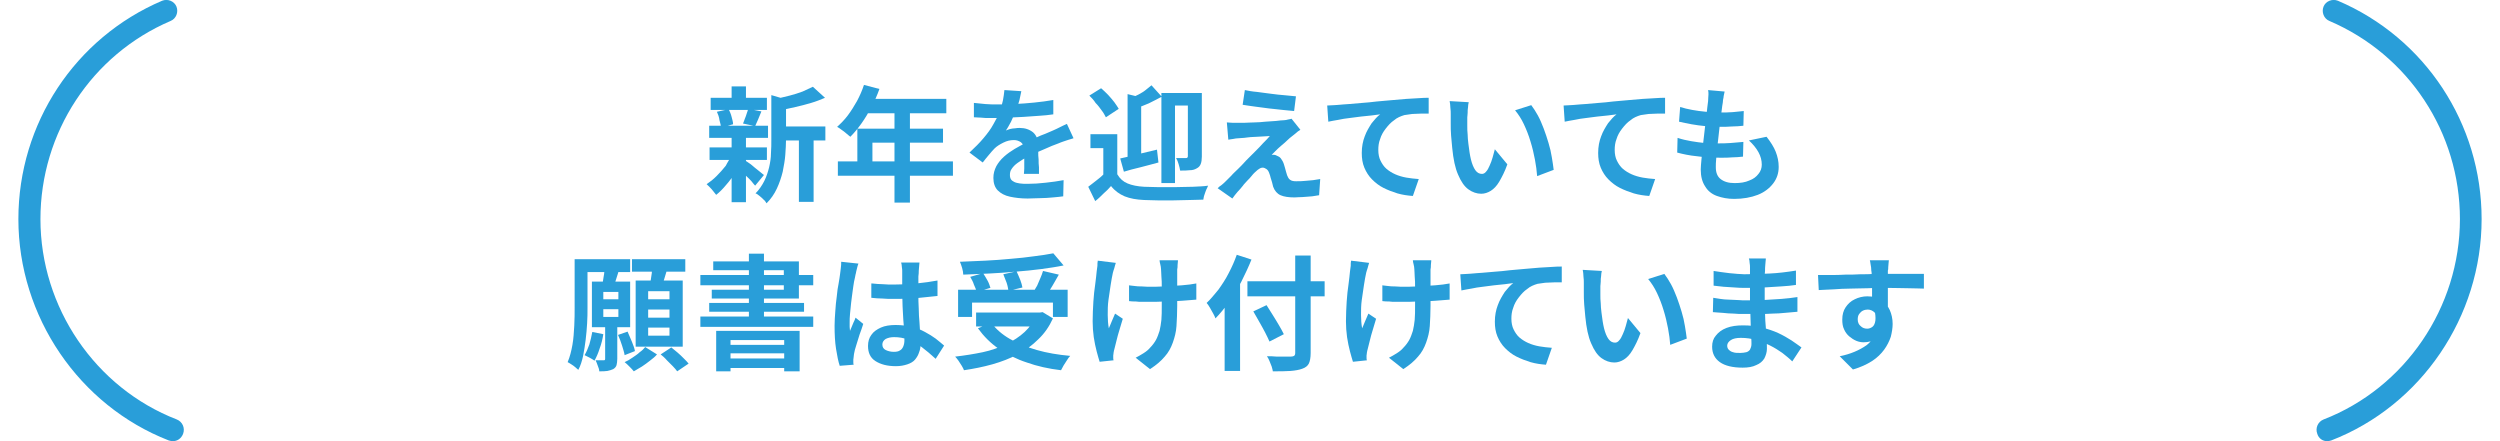 <?xml version="1.0" encoding="utf-8"?>
<!-- Generator: Adobe Illustrator 27.3.1, SVG Export Plug-In . SVG Version: 6.00 Build 0)  -->
<svg version="1.1" id="レイヤー_1" xmlns="http://www.w3.org/2000/svg" xmlns:xlink="http://www.w3.org/1999/xlink" x="0px"
	 y="0px" viewBox="0 0 680 120" style="enable-background:new 0 0 680 120;" xml:space="preserve">
<style type="text/css">
	.st0{fill:#299ED9;}
</style>
<g>
	<path class="st0" d="M47,120c-0.4,0-0.7-0.1-1.1-0.2C21.5,110.3,5,86.1,5,59.6c0-26,15.4-49.3,39.1-59.4c1.5-0.6,3.3,0.1,3.9,1.6
		c0.6,1.5-0.1,3.3-1.6,3.9C24.9,14.9,11,36.1,11,59.6c0,24,14.9,45.9,37.1,54.5c1.5,0.6,2.3,2.3,1.7,3.9C49.3,119.3,48.2,120,47,120
		z"/>
	<path class="st0" d="M633,120c0.4,0,0.7-0.1,1.1-0.2c24.5-9.5,40.9-33.7,40.9-60.2c0-26-15.4-49.3-39.1-59.4
		c-1.5-0.6-3.3,0.1-3.9,1.6c-0.6,1.5,0.1,3.3,1.6,3.9c21.5,9.2,35.5,30.3,35.5,53.9c0,24-14.9,45.9-37.1,54.5
		c-1.5,0.6-2.3,2.3-1.7,3.9C630.7,119.3,631.8,120,633,120z"/>
	<g>
		<g>
			<path class="st0" d="M199.1,42.1l2.9,1.1c-0.5,1.2-1.2,2.4-2,3.7s-1.6,2.4-2.5,3.4c-0.9,1.1-1.8,2-2.7,2.7
				c-0.3-0.4-0.7-0.9-1.2-1.5s-1-1-1.4-1.4c0.9-0.6,1.8-1.3,2.7-2.2c0.9-0.9,1.7-1.8,2.5-2.8C197.9,44.1,198.6,43.1,199.1,42.1z
				 M192.9,34.2h16v3.3h-16V34.2z M193,40.1h15.6v3.4H193V40.1z M193.3,26.6h15.3v3.3h-15.3V26.6z M195,30.4l3.2-0.7
				c0.3,0.6,0.6,1.3,0.8,2.1c0.2,0.8,0.4,1.4,0.4,2l-3.3,0.9c0-0.6-0.2-1.2-0.4-2C195.6,31.8,195.3,31.1,195,30.4z M199,23.5h3.9
				v4.5H199V23.5z M199,37.3h3.9V55H199V37.3z M202.7,43.7c0.3,0.1,0.6,0.4,1.1,0.7s1,0.8,1.5,1.2s1,0.8,1.5,1.2
				c0.4,0.4,0.8,0.6,1,0.8l-2.4,2.9c-0.3-0.3-0.6-0.7-1-1.2c-0.4-0.5-0.9-0.9-1.4-1.4c-0.5-0.5-1-0.9-1.4-1.4
				c-0.5-0.4-0.8-0.8-1.2-1.1L202.7,43.7z M203.5,29.6l3.6,0.7c-0.3,0.8-0.6,1.5-0.9,2.2c-0.3,0.7-0.6,1.3-0.8,1.8l-3.3-0.7
				c0.2-0.4,0.3-0.8,0.5-1.3c0.2-0.5,0.4-1,0.5-1.4C203.3,30.4,203.4,30,203.5,29.6z M209.9,25.9l4.8,1.4c0,0.3-0.3,0.5-0.9,0.6v10
				c0,1.3-0.1,2.7-0.2,4.2c-0.1,1.5-0.4,3-0.7,4.6c-0.4,1.6-0.9,3.1-1.6,4.6c-0.7,1.5-1.6,2.8-2.8,4c-0.2-0.3-0.4-0.7-0.8-1
				c-0.4-0.4-0.7-0.7-1.1-1c-0.4-0.3-0.7-0.6-1.1-0.7c1-1,1.8-2.2,2.4-3.4c0.6-1.2,1-2.5,1.3-3.7c0.3-1.3,0.5-2.6,0.5-3.8
				c0.1-1.3,0.1-2.5,0.1-3.7V25.9z M221.1,23.6l3.3,3c-1.2,0.5-2.4,1-3.8,1.4s-2.8,0.8-4.2,1.1c-1.4,0.3-2.8,0.6-4.1,0.9
				c-0.1-0.4-0.3-0.9-0.5-1.6c-0.3-0.6-0.5-1.1-0.7-1.5c1.2-0.3,2.5-0.6,3.7-0.9c1.2-0.3,2.4-0.7,3.5-1.1
				C219.3,24.4,220.3,24,221.1,23.6z M211.8,34.4h12.7v3.8h-12.7V34.4z M217.3,36.1h4v18.8h-4V36.1z"/>
			<path class="st0" d="M235,23.1l4.2,1.1c-0.6,1.7-1.3,3.3-2.2,4.9c-0.8,1.6-1.7,3.1-2.7,4.5c-1,1.4-2,2.6-3,3.6
				c-0.3-0.2-0.6-0.5-1.1-0.9c-0.4-0.4-0.9-0.7-1.3-1c-0.4-0.3-0.8-0.6-1.2-0.8c1-0.9,2-1.9,2.9-3.1c0.9-1.2,1.7-2.5,2.5-3.9
				C233.9,26,234.5,24.6,235,23.1z M227.9,43.9h31.3v3.9h-31.3V43.9z M233.3,35h23.2v3.8h-19.2v7.1h-4.1V35z M235.8,26.9h21.6v3.9
				h-23.6L235.8,26.9z M243.3,29h4.2v26.1h-4.2V29z"/>
			<path class="st0" d="M277.8,24.8c-0.1,0.6-0.3,1.4-0.5,2.4c-0.3,1-0.6,2.1-1.1,3.3c-0.4,0.8-0.8,1.7-1.2,2.6
				c-0.5,0.9-0.9,1.7-1.4,2.4c0.3-0.1,0.7-0.3,1.1-0.4c0.5-0.1,0.9-0.2,1.4-0.2c0.5-0.1,0.9-0.1,1.3-0.1c1.4,0,2.6,0.4,3.6,1.2
				c0.9,0.8,1.4,2,1.4,3.6c0,0.5,0,1,0,1.7c0,0.7,0,1.3,0.1,2.1c0,0.7,0,1.4,0.1,2.1c0,0.7,0,1.3,0,1.8h-4.1c0-0.4,0.1-0.8,0.1-1.4
				c0-0.5,0-1.1,0-1.7c0-0.6,0-1.2,0-1.7c0-0.6,0-1.1,0-1.5c0-1.1-0.3-1.8-0.9-2.3c-0.6-0.4-1.2-0.6-1.9-0.6c-1,0-1.9,0.2-2.9,0.7
				c-1,0.5-1.8,1-2.4,1.6c-0.5,0.5-1,1.1-1.5,1.7s-1.1,1.3-1.7,2.1l-3.6-2.7c1.5-1.4,2.8-2.7,3.8-3.9c1.1-1.3,2-2.5,2.7-3.8
				c0.7-1.2,1.4-2.5,1.8-3.7c0.3-0.9,0.6-1.8,0.8-2.8c0.2-1,0.3-1.9,0.4-2.8L277.8,24.8z M265,28c0.9,0.1,1.9,0.2,3,0.3
				c1.1,0.1,2.1,0.1,3,0.1c1.5,0,3.1,0,4.9-0.1c1.8-0.1,3.6-0.2,5.4-0.4c1.8-0.2,3.6-0.4,5.2-0.7l0,3.9c-1.2,0.2-2.5,0.3-3.9,0.4
				c-1.4,0.1-2.8,0.2-4.3,0.3c-1.4,0.1-2.8,0.1-4.1,0.2c-1.3,0-2.5,0.1-3.5,0.1c-0.5,0-1,0-1.7,0c-0.7,0-1.4,0-2.1-0.1
				c-0.7,0-1.4-0.1-2-0.1V28z M292,37.6c-0.4,0.1-0.8,0.3-1.3,0.4c-0.5,0.2-1,0.3-1.5,0.5s-0.9,0.3-1.3,0.5
				c-1.1,0.4-2.4,0.9-3.9,1.6c-1.5,0.6-3,1.3-4.6,2.1c-1,0.5-1.9,1.1-2.6,1.6c-0.7,0.5-1.2,1-1.6,1.6c-0.4,0.5-0.5,1.1-0.5,1.7
				c0,0.5,0.1,0.9,0.3,1.2c0.2,0.3,0.5,0.5,0.9,0.7c0.4,0.2,0.9,0.3,1.5,0.4c0.6,0.1,1.3,0.1,2.2,0.1c1.5,0,3.1-0.1,4.8-0.3
				c1.7-0.2,3.4-0.4,4.9-0.7l-0.1,4.4c-0.7,0.1-1.6,0.2-2.8,0.3c-1.1,0.1-2.3,0.2-3.5,0.2c-1.2,0-2.3,0.1-3.4,0.1
				c-1.8,0-3.4-0.2-4.8-0.5c-1.4-0.3-2.5-0.9-3.3-1.7c-0.8-0.8-1.2-2-1.2-3.4c0-1.2,0.3-2.2,0.8-3.2c0.5-0.9,1.2-1.8,2.1-2.6
				c0.9-0.8,1.9-1.5,2.9-2.1c1.1-0.6,2.1-1.2,3.1-1.7c1-0.5,2-1,2.8-1.4c0.8-0.4,1.6-0.7,2.4-1c0.7-0.3,1.4-0.6,2.1-0.9
				c0.7-0.3,1.3-0.6,1.9-0.9c0.6-0.3,1.2-0.6,1.9-0.9L292,37.6z"/>
			<path class="st0" d="M303.9,47.4c0.7,1.2,1.6,2,2.8,2.5c1.2,0.5,2.7,0.8,4.5,0.9c1.1,0,2.3,0.1,3.8,0.1c1.5,0,3,0,4.7,0
				c1.6,0,3.2-0.1,4.8-0.1c1.6-0.1,2.9-0.1,4.1-0.3c-0.1,0.3-0.3,0.7-0.5,1.1c-0.2,0.4-0.3,0.9-0.5,1.4s-0.2,0.9-0.3,1.3
				c-1.1,0-2.3,0.1-3.7,0.1c-1.4,0-2.9,0.1-4.4,0.1c-1.5,0-3,0-4.3,0c-1.4,0-2.6-0.1-3.7-0.1c-2.1-0.1-3.8-0.4-5.3-1
				c-1.4-0.6-2.7-1.5-3.7-2.8c-0.6,0.7-1.3,1.4-2,2c-0.7,0.7-1.4,1.4-2.3,2.1l-1.9-3.9c0.7-0.5,1.4-1.1,2.2-1.7
				c0.8-0.6,1.5-1.2,2.2-1.9H303.9z M296.3,26l3.2-2c0.6,0.5,1.2,1.1,1.9,1.8c0.6,0.7,1.2,1.3,1.7,2c0.5,0.7,0.9,1.3,1.2,1.8
				l-3.5,2.3c-0.3-0.5-0.6-1.2-1.1-1.8c-0.5-0.7-1-1.4-1.7-2.1C297.5,27.2,296.9,26.6,296.3,26z M303.9,36.4V49h-3.8v-8.7h-3.5v-3.8
				H303.9z M304.7,43.1c1.3-0.3,2.8-0.6,4.6-1.1c1.8-0.4,3.6-0.9,5.4-1.3l0.4,3.5c-1.6,0.4-3.2,0.9-4.9,1.3
				c-1.7,0.4-3.2,0.8-4.5,1.2L304.7,43.1z M306.7,25.6l3.7,0.9v17.5h-3.7V25.6z M313.2,23.2l2.8,3.1c-1.1,0.6-2.3,1.2-3.5,1.8
				c-1.2,0.5-2.4,1-3.6,1.4c-0.1-0.4-0.3-0.9-0.5-1.4c-0.2-0.6-0.5-1-0.7-1.4c0.6-0.3,1.3-0.7,2-1c0.7-0.4,1.3-0.7,1.9-1.2
				C312.2,24,312.7,23.6,313.2,23.2z M315.9,25.3h9.4v3.4h-5.7v21.1h-3.7V25.3z M323.2,25.3h3.7v17.3c0,0.8-0.1,1.5-0.3,2
				c-0.2,0.5-0.5,0.9-1.1,1.2c-0.5,0.3-1.1,0.5-1.9,0.5c-0.7,0.1-1.6,0.1-2.6,0.1c-0.1-0.5-0.2-1.1-0.4-1.7
				c-0.2-0.7-0.4-1.2-0.7-1.7c0.6,0,1.1,0,1.6,0s0.9,0,1.1,0c0.3,0,0.5-0.2,0.5-0.5V25.3z"/>
			<path class="st0" d="M353.7,35.3c-0.5,0.3-0.9,0.6-1.2,0.9c-0.4,0.3-0.7,0.6-1,0.8c-0.4,0.3-0.9,0.7-1.4,1.2
				c-0.5,0.5-1.1,1-1.7,1.5c-0.6,0.5-1.1,1-1.5,1.4c-0.4,0.4-0.8,0.8-1,1c0.1,0,0.3,0,0.6,0c0.3,0,0.5,0.1,0.7,0.2
				c0.5,0.2,0.9,0.4,1.2,0.8c0.3,0.4,0.6,0.9,0.8,1.5c0.1,0.3,0.2,0.6,0.3,1c0.1,0.4,0.2,0.7,0.3,1.1c0.1,0.4,0.2,0.7,0.3,1
				c0.2,0.5,0.4,0.9,0.8,1.2c0.4,0.3,0.9,0.4,1.6,0.4c0.9,0,1.7,0,2.5-0.1c0.8-0.1,1.5-0.1,2.2-0.2c0.7-0.1,1.3-0.2,1.9-0.3
				l-0.3,4.4c-0.5,0.1-1.1,0.2-1.9,0.3c-0.8,0.1-1.7,0.1-2.6,0.2c-0.9,0-1.6,0.1-2.2,0.1c-1.6,0-2.9-0.2-3.8-0.6
				c-0.9-0.4-1.6-1.2-2-2.3c-0.1-0.3-0.2-0.7-0.3-1.2c-0.1-0.4-0.3-0.9-0.4-1.3c-0.1-0.4-0.2-0.8-0.3-1c-0.2-0.6-0.4-1-0.8-1.3
				c-0.3-0.2-0.7-0.4-1-0.4c-0.4,0-0.7,0.1-1.1,0.4c-0.4,0.2-0.7,0.6-1.2,1c-0.2,0.2-0.5,0.5-0.8,0.9c-0.3,0.4-0.7,0.8-1.1,1.2
				c-0.4,0.5-0.9,0.9-1.3,1.5c-0.4,0.5-0.9,1.1-1.4,1.6c-0.5,0.6-1,1.2-1.4,1.8l-4-2.8c0.3-0.3,0.6-0.6,1.1-0.9
				c0.4-0.3,0.8-0.7,1.3-1.2c0.3-0.3,0.7-0.7,1.3-1.3c0.5-0.6,1.2-1.2,1.9-1.9c0.7-0.7,1.5-1.5,2.2-2.3c0.8-0.8,1.6-1.6,2.4-2.4
				c0.8-0.8,1.5-1.5,2.2-2.3c0.7-0.7,1.3-1.3,1.8-1.9c-0.5,0-1,0.1-1.6,0.1c-0.6,0-1.2,0.1-1.8,0.1c-0.6,0-1.3,0.1-1.9,0.1
				c-0.6,0.1-1.2,0.1-1.7,0.2c-0.5,0-1,0.1-1.4,0.1c-0.6,0-1.1,0.1-1.6,0.2c-0.5,0.1-0.9,0.1-1.3,0.2l-0.4-4.7
				c0.4,0,0.9,0.1,1.5,0.1c0.6,0,1.2,0,1.8,0c0.3,0,0.8,0,1.6,0c0.7,0,1.6-0.1,2.6-0.1c1,0,2-0.1,3-0.2c1-0.1,2-0.1,2.9-0.2
				c0.9-0.1,1.6-0.2,2.2-0.2c0.3,0,0.7-0.1,1.1-0.2c0.4-0.1,0.7-0.1,0.9-0.2L353.7,35.3z M338.6,24.5c1,0.2,2,0.4,3.3,0.5
				c1.2,0.2,2.5,0.3,3.8,0.5c1.3,0.2,2.6,0.3,3.7,0.4c1.2,0.1,2.2,0.2,3.1,0.3l-0.5,4c-0.9-0.1-1.9-0.2-3.1-0.3
				c-1.2-0.1-2.4-0.3-3.7-0.4c-1.3-0.2-2.5-0.3-3.8-0.5c-1.2-0.2-2.4-0.3-3.4-0.5L338.6,24.5z"/>
			<path class="st0" d="M361,28.7c0.7,0,1.3-0.1,1.9-0.1c0.6,0,1.1-0.1,1.4-0.1c0.7-0.1,1.6-0.1,2.6-0.2c1-0.1,2.2-0.2,3.5-0.3
				c1.3-0.1,2.6-0.2,4.1-0.4c1.5-0.1,3-0.3,4.5-0.4c1.2-0.1,2.4-0.2,3.5-0.3c1.2-0.1,2.3-0.1,3.4-0.2c1.1-0.1,2-0.1,2.7-0.1l0,4.3
				c-0.6,0-1.3,0-2.1,0c-0.8,0-1.6,0.1-2.4,0.1c-0.8,0.1-1.5,0.2-2.1,0.3c-1,0.3-2,0.7-2.8,1.4c-0.9,0.6-1.6,1.4-2.3,2.3
				c-0.7,0.9-1.2,1.8-1.5,2.8c-0.4,1-0.5,2-0.5,3c0,1.1,0.2,2.1,0.6,2.9c0.4,0.8,0.9,1.6,1.6,2.2c0.7,0.6,1.5,1.1,2.4,1.5
				c0.9,0.4,1.9,0.7,3,0.9c1.1,0.2,2.2,0.3,3.4,0.4l-1.6,4.6c-1.4-0.1-2.8-0.3-4.2-0.7c-1.3-0.4-2.6-0.9-3.8-1.5
				c-1.2-0.6-2.2-1.4-3.1-2.3c-0.9-0.9-1.6-2-2.1-3.2c-0.5-1.2-0.7-2.5-0.7-4c0-1.7,0.3-3.2,0.8-4.5c0.5-1.4,1.2-2.5,1.9-3.6
				c0.8-1,1.5-1.8,2.3-2.4c-0.6,0.1-1.4,0.2-2.3,0.3c-0.9,0.1-1.9,0.2-2.9,0.3c-1,0.1-2.1,0.3-3.1,0.4c-1.1,0.1-2.1,0.3-3.1,0.5
				c-1,0.2-1.9,0.3-2.7,0.5L361,28.7z"/>
			<path class="st0" d="M399.5,27.8c-0.1,0.4-0.2,0.9-0.2,1.4c-0.1,0.5-0.1,1-0.1,1.5c0,0.5-0.1,0.9-0.1,1.2c0,0.7,0,1.5,0,2.3
				c0,0.8,0,1.6,0.1,2.4c0,0.8,0.1,1.6,0.2,2.5c0.2,1.6,0.4,3.1,0.7,4.3c0.3,1.2,0.7,2.2,1.2,2.9c0.5,0.7,1.1,1,1.8,1
				c0.4,0,0.8-0.2,1.1-0.6c0.4-0.4,0.7-1,1-1.7c0.3-0.7,0.6-1.4,0.8-2.2c0.2-0.8,0.4-1.5,0.6-2.2l3.4,4.1c-0.7,2-1.5,3.5-2.2,4.7
				c-0.7,1.2-1.5,2-2.3,2.5c-0.8,0.5-1.7,0.8-2.6,0.8c-1.2,0-2.4-0.4-3.5-1.2c-1.1-0.8-2-2.1-2.8-4c-0.8-1.8-1.3-4.2-1.6-7.3
				c-0.1-1-0.2-2.1-0.3-3.3c-0.1-1.2-0.1-2.2-0.1-3.3s0-1.9,0-2.6c0-0.5,0-1-0.1-1.7c0-0.7-0.1-1.2-0.2-1.8L399.5,27.8z M416.5,28.6
				c0.6,0.8,1.2,1.7,1.8,2.8c0.6,1.1,1.1,2.3,1.6,3.6c0.5,1.3,0.9,2.6,1.3,3.9c0.4,1.3,0.7,2.6,0.9,3.9c0.2,1.3,0.4,2.4,0.5,3.4
				l-4.5,1.7c-0.1-1.4-0.3-2.9-0.6-4.5c-0.3-1.6-0.7-3.3-1.2-4.9c-0.5-1.7-1.1-3.2-1.8-4.7c-0.7-1.5-1.5-2.7-2.4-3.8L416.5,28.6z"/>
			<path class="st0" d="M425.3,28.7c0.7,0,1.3-0.1,1.9-0.1c0.6,0,1.1-0.1,1.4-0.1c0.7-0.1,1.6-0.1,2.6-0.2c1-0.1,2.2-0.2,3.5-0.3
				c1.3-0.1,2.6-0.2,4.1-0.4c1.5-0.1,3-0.3,4.5-0.4c1.2-0.1,2.4-0.2,3.5-0.3c1.2-0.1,2.3-0.1,3.4-0.2c1.1-0.1,2-0.1,2.7-0.1l0,4.3
				c-0.6,0-1.3,0-2.1,0c-0.8,0-1.6,0.1-2.4,0.1c-0.8,0.1-1.5,0.2-2.1,0.3c-1,0.3-2,0.7-2.8,1.4c-0.9,0.6-1.6,1.4-2.3,2.3
				c-0.7,0.9-1.2,1.8-1.5,2.8c-0.4,1-0.5,2-0.5,3c0,1.1,0.2,2.1,0.6,2.9c0.4,0.8,0.9,1.6,1.6,2.2c0.7,0.6,1.5,1.1,2.4,1.5
				c0.9,0.4,1.9,0.7,3,0.9c1.1,0.2,2.2,0.3,3.4,0.4l-1.6,4.6c-1.4-0.1-2.8-0.3-4.2-0.7c-1.3-0.4-2.6-0.9-3.8-1.5
				c-1.2-0.6-2.2-1.4-3.1-2.3c-0.9-0.9-1.6-2-2.1-3.2c-0.5-1.2-0.7-2.5-0.7-4c0-1.7,0.3-3.2,0.8-4.5c0.5-1.4,1.2-2.5,1.9-3.6
				c0.8-1,1.5-1.8,2.3-2.4c-0.6,0.1-1.4,0.2-2.3,0.3c-0.9,0.1-1.9,0.2-2.9,0.3c-1,0.1-2.1,0.3-3.1,0.4c-1.1,0.1-2.1,0.3-3.1,0.5
				c-1,0.2-1.9,0.3-2.7,0.5L425.3,28.7z"/>
			<path class="st0" d="M456.3,37.5c1.2,0.4,2.5,0.7,3.7,0.9c1.3,0.2,2.5,0.4,3.7,0.5c1.2,0.1,2.4,0.1,3.6,0.1c1,0,2.2,0,3.4-0.1
				c1.2-0.1,2.4-0.2,3.5-0.3l-0.1,4c-1,0.1-1.9,0.2-2.9,0.2c-1,0.1-2,0.1-3.1,0.1c-2.3,0-4.4-0.1-6.5-0.4c-2.1-0.2-3.9-0.6-5.4-1
				L456.3,37.5z M457,29.1c1,0.3,2.1,0.6,3.3,0.8c1.2,0.2,2.4,0.4,3.7,0.5c1.3,0.1,2.5,0.2,3.6,0.2c1.3,0,2.6,0,3.7-0.1
				c1.2-0.1,2.2-0.2,3-0.3l-0.1,4c-1,0.1-2,0.2-3.1,0.2c-1,0.1-2.2,0.1-3.7,0.1c-1.2,0-2.4-0.1-3.6-0.2c-1.2-0.1-2.5-0.3-3.7-0.5
				c-1.2-0.2-2.4-0.5-3.4-0.7L457,29.1z M469.1,24.9c-0.1,0.6-0.3,1.2-0.3,1.6c-0.1,0.5-0.2,0.9-0.2,1.4c-0.1,0.5-0.2,1.2-0.3,2.1
				c-0.1,0.9-0.3,1.9-0.4,3c-0.1,1.1-0.3,2.3-0.4,3.5c-0.1,1.2-0.3,2.4-0.4,3.5c-0.1,1.2-0.2,2.2-0.3,3.2c-0.1,0.9-0.1,1.7-0.1,2.3
				c0,1.4,0.4,2.5,1.3,3.2c0.9,0.7,2.1,1.1,3.8,1.1c1.6,0,2.9-0.2,4-0.7c1.1-0.4,1.9-1,2.5-1.8c0.6-0.7,0.9-1.6,0.9-2.5
				c0-1.2-0.3-2.3-0.9-3.4c-0.6-1.1-1.5-2.2-2.6-3.2l4.8-1c1.1,1.4,2,2.8,2.5,4.1c0.5,1.3,0.8,2.6,0.8,4.1c0,1.7-0.5,3.2-1.5,4.5
				c-1,1.3-2.4,2.4-4.2,3.1s-4,1.1-6.4,1.1c-1.8,0-3.3-0.3-4.7-0.8c-1.4-0.5-2.5-1.4-3.2-2.6c-0.8-1.2-1.2-2.7-1.2-4.6
				c0-0.7,0.1-1.6,0.2-2.8c0.1-1.2,0.3-2.5,0.4-3.9c0.2-1.4,0.3-2.8,0.5-4.3c0.2-1.5,0.3-2.8,0.5-4.2c0.1-1.3,0.3-2.4,0.4-3.4
				c0-0.8,0.1-1.4,0.1-1.8c0-0.4,0-0.8-0.1-1.2L469.1,24.9z"/>
			<path class="st0" d="M156.3,70.5h3.5v13.2c0,1.3,0,2.7-0.1,4.2c-0.1,1.5-0.2,3-0.4,4.5c-0.2,1.5-0.4,3-0.7,4.4
				c-0.3,1.4-0.7,2.7-1.3,3.8c-0.2-0.2-0.5-0.4-0.8-0.7c-0.4-0.3-0.7-0.6-1.1-0.8c-0.4-0.3-0.7-0.4-1-0.6c0.6-1.4,1-3,1.3-4.7
				c0.3-1.7,0.4-3.4,0.5-5.2c0.1-1.8,0.1-3.4,0.1-5V70.5z M157.3,70.5h14.1V74h-14.1V70.5z M161.1,90.3l3,0.6
				c-0.2,1.3-0.5,2.6-1,3.9c-0.4,1.3-0.9,2.4-1.4,3.3c-0.3-0.2-0.7-0.5-1.3-0.8c-0.6-0.3-1-0.5-1.4-0.7c0.5-0.8,0.9-1.8,1.3-2.9
				C160.6,92.6,160.9,91.5,161.1,90.3z M161,76.6h10.4v12.4H161V76.6z M164.6,88.3h3.3v9.3c0,0.7-0.1,1.3-0.2,1.7
				c-0.1,0.4-0.4,0.8-0.9,1.1c-0.5,0.2-1,0.4-1.6,0.5c-0.6,0.1-1.3,0.1-2.2,0.1c0-0.5-0.2-1-0.4-1.5c-0.2-0.6-0.4-1.1-0.6-1.5
				c0.5,0,0.9,0,1.3,0c0.4,0,0.7,0,0.9,0c0.3,0,0.4-0.1,0.4-0.4V88.3z M164.4,72.8l4,0.5c-0.3,0.9-0.5,1.8-0.8,2.6
				c-0.3,0.9-0.5,1.6-0.7,2.2l-3.1-0.5c0.1-0.7,0.3-1.5,0.4-2.4C164.4,74.3,164.4,73.5,164.4,72.8z M164.1,79.4v2h4.1v-2H164.1z
				 M164.1,84.1v2.1h4.1v-2.1H164.1z M168.1,91.1l2.6-0.9c0.4,0.9,0.8,1.8,1.2,2.8c0.4,1,0.7,1.8,0.8,2.5l-2.8,1.1
				c-0.1-0.7-0.4-1.6-0.7-2.6C168.9,93,168.5,92,168.1,91.1z M175.5,94.4l3.2,2c-0.5,0.6-1.1,1.1-1.9,1.7c-0.7,0.6-1.5,1.1-2.2,1.6
				c-0.8,0.5-1.5,0.9-2.2,1.3c-0.3-0.4-0.7-0.8-1.2-1.3c-0.5-0.5-0.9-0.9-1.3-1.2c0.7-0.3,1.4-0.7,2.1-1.2c0.7-0.5,1.4-0.9,2-1.5
				C174.6,95.4,175.1,94.9,175.5,94.4z M171.9,70.5h14.5v3.4h-14.5V70.5z M172.9,76.3h12.8v18h-12.8V76.3z M176.3,79.2v2.2h5.8v-2.2
				H176.3z M176.3,84.2v2.2h5.8v-2.2H176.3z M176.3,89.1v2.2h5.8v-2.2H176.3z M177.4,72.3l4.2,0.5c-0.3,1-0.6,2-0.9,3
				c-0.3,1-0.6,1.8-0.8,2.6l-3.2-0.5c0.1-0.5,0.2-1.1,0.3-1.7c0.1-0.6,0.2-1.3,0.3-2C177.3,73.4,177.3,72.8,177.4,72.3z M179.7,96.4
				l2.9-1.9c0.5,0.4,1.1,0.9,1.7,1.4c0.6,0.5,1.2,1.1,1.7,1.6c0.5,0.5,1,1,1.3,1.4l-3.1,2.1c-0.3-0.4-0.7-0.9-1.2-1.4
				c-0.5-0.5-1.1-1.1-1.6-1.6C180.8,97.3,180.2,96.8,179.7,96.4z"/>
			<path class="st0" d="M190.5,86.1h30.7v2.8h-30.7V86.1z M190.5,74.8h30.7v2.8h-30.7V74.8z M192.9,82.4h25.8v2.4h-25.8V82.4z
				 M194,71.1h23.3v10.1h-23.7v-2.4h19.6v-5.3H194V71.1z M194.8,90h22.7V101h-4.2v-8.5h-14.6v8.5h-3.9V90z M196.9,93.8h17.9v2.3
				h-17.9V93.8z M196.9,97.5h17.9v2.6h-17.9V97.5z M203.7,69h4.1v19h-4.1V69z"/>
			<path class="st0" d="M233.5,71.7c-0.1,0.2-0.2,0.5-0.3,0.9c-0.1,0.4-0.2,0.8-0.3,1.2c-0.1,0.4-0.1,0.7-0.2,0.9
				c-0.1,0.5-0.2,1.1-0.4,1.9c-0.1,0.8-0.3,1.7-0.4,2.7c-0.1,1-0.3,2-0.4,3.1c-0.1,1.1-0.2,2-0.3,3c-0.1,0.9-0.1,1.7-0.1,2.4
				c0,0.3,0,0.7,0,1.1c0,0.4,0.1,0.8,0.1,1.1c0.2-0.4,0.3-0.8,0.5-1.2c0.2-0.4,0.3-0.8,0.5-1.2c0.2-0.4,0.4-0.8,0.5-1.2l2.1,1.7
				c-0.3,0.9-0.6,1.9-1,2.9c-0.3,1-0.6,2-0.9,2.9c-0.3,0.9-0.5,1.7-0.6,2.3c0,0.2-0.1,0.5-0.1,0.8c0,0.3-0.1,0.6-0.1,0.8
				c0,0.2,0,0.4,0,0.7c0,0.3,0,0.5,0.1,0.7l-3.8,0.3c-0.4-1.2-0.7-2.7-1-4.6c-0.3-1.9-0.4-4-0.4-6.3c0-1.3,0.1-2.6,0.2-4
				c0.1-1.4,0.2-2.7,0.4-4c0.1-1.3,0.3-2.5,0.5-3.5c0.2-1.1,0.3-1.9,0.4-2.6c0.1-0.5,0.1-1,0.2-1.6c0.1-0.6,0.1-1.2,0.1-1.7
				L233.5,71.7z M250.1,71.4c0,0.3-0.1,0.7-0.1,1.1c0,0.4-0.1,0.8-0.1,1.2c0,0.4,0,0.8-0.1,1.5c0,0.6,0,1.3,0,2.1c0,0.8,0,1.6,0,2.4
				c0,1.5,0,3,0.1,4.3c0,1.3,0.1,2.6,0.2,3.7c0.1,1.1,0.1,2.2,0.2,3.1c0.1,0.9,0.1,1.8,0.1,2.6c0,0.9-0.1,1.7-0.4,2.4
				c-0.2,0.7-0.6,1.4-1.1,2c-0.5,0.6-1.2,1-2.1,1.3c-0.9,0.3-1.9,0.5-3.1,0.5c-2.4,0-4.2-0.5-5.6-1.4c-1.4-0.9-2-2.3-2-4.1
				c0-1.2,0.3-2.2,0.9-3c0.6-0.9,1.5-1.5,2.6-2c1.1-0.5,2.5-0.7,4-0.7c1.6,0,3.1,0.2,4.4,0.5c1.3,0.3,2.5,0.8,3.6,1.4
				c1.1,0.6,2.1,1.2,2.9,1.8c0.9,0.7,1.6,1.3,2.3,1.9l-2.3,3.6c-1.3-1.2-2.6-2.3-3.8-3.2c-1.2-0.9-2.4-1.6-3.7-2
				c-1.2-0.5-2.5-0.7-3.8-0.7c-1,0-1.7,0.2-2.3,0.5c-0.6,0.4-0.9,0.9-0.9,1.5c0,0.7,0.3,1.2,0.9,1.5c0.6,0.3,1.4,0.5,2.2,0.5
				c0.7,0,1.3-0.1,1.7-0.4c0.4-0.2,0.7-0.6,0.9-1.1c0.2-0.5,0.3-1,0.3-1.7c0-0.6,0-1.4-0.1-2.3c0-0.9-0.1-2-0.2-3.2
				c-0.1-1.2-0.1-2.4-0.2-3.7c0-1.3-0.1-2.5-0.1-3.7c0-1.3,0-2.5,0-3.5c0-1.1,0-1.8,0-2.4c0-0.2,0-0.6-0.1-1.1
				c0-0.5-0.1-0.8-0.2-1.2H250.1z M237.2,77.1c1,0.1,2,0.2,2.9,0.2c1,0.1,2,0.1,3,0.1c2.1,0,4.2-0.1,6.2-0.3c2.1-0.2,4-0.5,5.7-0.8
				v4.2c-1.8,0.2-3.7,0.4-5.8,0.6s-4.1,0.2-6.2,0.2c-1,0-2,0-3-0.1c-1,0-2-0.1-3-0.2V77.1z"/>
			<path class="st0" d="M282,85h0.9l0.7-0.1l2.8,1.7c-1,2.2-2.3,4.1-4,5.7c-1.6,1.6-3.5,3-5.6,4.1c-2.1,1.1-4.4,2-6.9,2.7
				c-2.5,0.7-5,1.2-7.7,1.6c-0.1-0.3-0.3-0.7-0.6-1.2c-0.3-0.5-0.6-0.9-0.9-1.4c-0.3-0.4-0.6-0.8-0.9-1.1c2.6-0.3,5.1-0.7,7.5-1.2
				c2.4-0.5,4.5-1.3,6.4-2.2c1.9-0.9,3.6-2,5-3.3c1.4-1.3,2.5-2.9,3.3-4.7V85z M260.6,78.8h29.8v7.4h-4v-3.9h-22v3.9h-3.8V78.8z
				 M286.5,68.9l2.8,3.3c-1.9,0.4-4,0.7-6.2,1c-2.2,0.3-4.5,0.5-6.9,0.7c-2.4,0.2-4.8,0.4-7.2,0.5c-2.4,0.1-4.7,0.2-7,0.3
				c0-0.5-0.1-1.1-0.3-1.8c-0.2-0.7-0.4-1.2-0.6-1.7c2.2-0.1,4.5-0.2,6.9-0.3c2.3-0.1,4.7-0.3,6.9-0.5c2.3-0.2,4.4-0.4,6.4-0.7
				C283.1,69.5,284.9,69.2,286.5,68.9z M263.9,75.3l3.5-1c0.4,0.6,0.8,1.3,1.2,2s0.6,1.4,0.8,2l-3.8,1.1c-0.1-0.6-0.3-1.2-0.7-2
				C264.7,76.7,264.3,76,263.9,75.3z M265.5,85h17.9v3.8h-17.9V85z M269.6,87.8c1.3,1.7,3,3.2,5.1,4.4c2.1,1.2,4.5,2.2,7.3,3
				c2.8,0.8,5.8,1.3,9.1,1.6c-0.3,0.3-0.6,0.7-0.9,1.2c-0.3,0.5-0.6,0.9-0.9,1.4c-0.3,0.5-0.5,0.9-0.7,1.3c-3.4-0.4-6.5-1.1-9.3-2.1
				c-2.8-0.9-5.3-2.2-7.6-3.7c-2.2-1.5-4.1-3.4-5.7-5.6L269.6,87.8z M272.9,74.6l3.6-0.8c0.3,0.7,0.7,1.5,1,2.3
				c0.3,0.8,0.5,1.5,0.6,2.1l-3.8,0.9c-0.1-0.6-0.2-1.3-0.5-2.2C273.5,76.1,273.2,75.3,272.9,74.6z M283.7,73.7l4.3,1
				c-0.4,0.7-0.8,1.4-1.2,2.1c-0.4,0.7-0.8,1.4-1.2,2c-0.4,0.6-0.8,1.2-1.1,1.6l-3.4-0.9c0.3-0.6,0.6-1.2,1-1.8
				c0.3-0.7,0.6-1.4,0.9-2.1C283.3,75,283.5,74.3,283.7,73.7z"/>
			<path class="st0" d="M303.5,71.5c-0.1,0.4-0.3,0.9-0.4,1.4c-0.2,0.5-0.3,1-0.4,1.3c-0.2,0.9-0.4,2-0.6,3.3
				c-0.2,1.3-0.4,2.7-0.6,4.1c-0.2,1.4-0.2,2.8-0.2,4.1c0,1.3,0.1,2.5,0.3,3.6c0.2-0.5,0.5-1.1,0.8-1.9c0.3-0.7,0.6-1.4,0.9-2.1
				l2.1,1.4c-0.3,1-0.6,2-0.9,3s-0.6,2-0.8,2.9c-0.2,0.9-0.4,1.7-0.6,2.4c-0.1,0.2-0.1,0.5-0.2,0.9c0,0.3-0.1,0.6-0.1,0.8
				c0,0.2,0,0.4,0,0.6c0,0.3,0,0.5,0.1,0.7l-3.8,0.4c-0.2-0.7-0.5-1.6-0.8-2.8c-0.3-1.2-0.6-2.5-0.8-3.9c-0.2-1.4-0.3-2.9-0.3-4.3
				c0-1.9,0.1-3.6,0.2-5.4c0.1-1.7,0.3-3.3,0.5-4.7c0.2-1.4,0.3-2.6,0.4-3.5c0.1-0.5,0.1-1,0.2-1.5c0-0.5,0-1,0.1-1.4L303.5,71.5z
				 M307,77.6c0.5,0.1,1.1,0.1,1.7,0.2c0.6,0.1,1.1,0.1,1.7,0.1c0.6,0,1.2,0.1,1.8,0.1c1.5,0,3,0,4.6-0.1c1.6-0.1,3.2-0.2,4.7-0.3
				c1.5-0.1,2.8-0.3,3.9-0.5l0,4.4c-1.1,0.1-2.3,0.2-3.8,0.3c-1.5,0.1-3,0.2-4.6,0.2c-1.6,0.1-3.2,0.1-4.7,0.1c-0.5,0-1,0-1.6,0
				c-0.6,0-1.2,0-1.8-0.1c-0.6,0-1.2,0-1.8-0.1V77.6z M320.4,71c0,0.4-0.1,0.7-0.1,1.1c0,0.4,0,0.8-0.1,1.2c0,0.3,0,0.8,0,1.4
				c0,0.6,0,1.4,0,2.2s0,1.6,0,2.4s0,1.6,0,2.3s0,1.2,0,1.6c0,2-0.1,3.8-0.2,5.5c-0.1,1.6-0.5,3.1-1,4.5s-1.2,2.7-2.2,3.8
				c-1,1.2-2.3,2.3-4,3.4l-3.9-3.1c0.6-0.3,1.3-0.7,2.1-1.2s1.4-1,1.8-1.5c0.7-0.7,1.2-1.4,1.6-2.1c0.4-0.7,0.7-1.6,1-2.5
				c0.2-0.9,0.4-1.9,0.5-3c0.1-1.1,0.1-2.4,0.1-3.8c0-0.6,0-1.4,0-2.3c0-0.9,0-1.9,0-2.9c0-1,0-1.9-0.1-2.8c0-0.8-0.1-1.5-0.1-2
				c0-0.4-0.1-0.9-0.2-1.3c-0.1-0.4-0.2-0.8-0.2-1.1H320.4z"/>
			<path class="st0" d="M336.4,69.3l4,1.3c-0.8,2-1.7,3.9-2.7,5.9c-1,2-2.2,3.8-3.4,5.6c-1.2,1.7-2.5,3.3-3.7,4.5
				c-0.1-0.3-0.3-0.8-0.6-1.3s-0.6-1.1-0.9-1.6c-0.3-0.5-0.6-1-0.9-1.3c1.1-1,2.1-2.3,3.2-3.6c1-1.4,2-2.9,2.8-4.5
				C335.1,72.6,335.8,71,336.4,69.3z M333.1,79.1l4.1-4.1l0.1,0v25.9h-4.2V79.1z M339.3,76.5h21v4.1h-21V76.5z M340.9,84.7l3.6-1.7
				c0.5,0.8,1.1,1.7,1.7,2.7c0.6,1,1.2,1.9,1.7,2.8c0.5,0.9,1,1.7,1.3,2.4l-3.9,2c-0.3-0.7-0.7-1.5-1.2-2.5c-0.5-0.9-1-1.9-1.6-2.9
				S341.4,85.5,340.9,84.7z M352.3,69.5h4.2V96c0,1.3-0.2,2.3-0.5,2.9c-0.3,0.6-0.9,1.1-1.8,1.4c-0.8,0.3-1.9,0.5-3.2,0.6
				c-1.3,0.1-2.9,0.1-4.8,0.1c0-0.4-0.2-0.8-0.3-1.3c-0.2-0.5-0.4-1-0.6-1.5c-0.2-0.5-0.4-0.9-0.7-1.3c0.9,0,1.8,0,2.7,0.1
				c0.9,0,1.7,0,2.4,0c0.7,0,1.2,0,1.4,0c0.4,0,0.7-0.1,0.9-0.2c0.2-0.2,0.3-0.4,0.3-0.8V69.5z"/>
			<path class="st0" d="M372.4,71.5c-0.1,0.4-0.3,0.9-0.4,1.4c-0.2,0.5-0.3,1-0.4,1.3c-0.2,0.9-0.4,2-0.6,3.3
				c-0.2,1.3-0.4,2.7-0.6,4.1c-0.2,1.4-0.2,2.8-0.2,4.1c0,1.3,0.1,2.5,0.3,3.6c0.2-0.5,0.5-1.1,0.8-1.9c0.3-0.7,0.6-1.4,0.9-2.1
				l2.1,1.4c-0.3,1-0.6,2-0.9,3s-0.6,2-0.8,2.9c-0.2,0.9-0.4,1.7-0.6,2.4c-0.1,0.2-0.1,0.5-0.2,0.9c0,0.3-0.1,0.6-0.1,0.8
				c0,0.2,0,0.4,0,0.6c0,0.3,0,0.5,0.1,0.7l-3.8,0.4c-0.2-0.7-0.5-1.6-0.8-2.8c-0.3-1.2-0.6-2.5-0.8-3.9c-0.2-1.4-0.3-2.9-0.3-4.3
				c0-1.9,0.1-3.6,0.2-5.4c0.1-1.7,0.3-3.3,0.5-4.7c0.2-1.4,0.3-2.6,0.4-3.5c0.1-0.5,0.1-1,0.2-1.5c0-0.5,0-1,0.1-1.4L372.4,71.5z
				 M375.9,77.6c0.5,0.1,1.1,0.1,1.7,0.2c0.6,0.1,1.1,0.1,1.7,0.1c0.6,0,1.2,0.1,1.8,0.1c1.5,0,3,0,4.6-0.1c1.6-0.1,3.2-0.2,4.7-0.3
				c1.5-0.1,2.8-0.3,3.9-0.5l0,4.4c-1.1,0.1-2.3,0.2-3.8,0.3c-1.5,0.1-3,0.2-4.6,0.2c-1.6,0.1-3.2,0.1-4.7,0.1c-0.5,0-1,0-1.6,0
				c-0.6,0-1.2,0-1.8-0.1c-0.6,0-1.2,0-1.8-0.1V77.6z M389.3,71c0,0.4-0.1,0.7-0.1,1.1c0,0.4,0,0.8-0.1,1.2c0,0.3,0,0.8,0,1.4
				c0,0.6,0,1.4,0,2.2s0,1.6,0,2.4s0,1.6,0,2.3s0,1.2,0,1.6c0,2-0.1,3.8-0.2,5.5c-0.1,1.6-0.5,3.1-1,4.5s-1.2,2.7-2.2,3.8
				c-1,1.2-2.3,2.3-4,3.4l-3.9-3.1c0.6-0.3,1.3-0.7,2.1-1.2s1.4-1,1.8-1.5c0.7-0.7,1.2-1.4,1.6-2.1c0.4-0.7,0.7-1.6,1-2.5
				c0.2-0.9,0.4-1.9,0.5-3c0.1-1.1,0.1-2.4,0.1-3.8c0-0.6,0-1.4,0-2.3c0-0.9,0-1.9,0-2.9c0-1,0-1.9-0.1-2.8c0-0.8-0.1-1.5-0.1-2
				c0-0.4-0.1-0.9-0.2-1.3c-0.1-0.4-0.2-0.8-0.2-1.1H389.3z"/>
			<path class="st0" d="M397.2,74.6c0.7,0,1.3-0.1,1.9-0.1c0.6,0,1.1-0.1,1.4-0.1c0.7-0.1,1.6-0.1,2.6-0.2c1-0.1,2.2-0.2,3.5-0.3
				c1.3-0.1,2.6-0.2,4.1-0.4c1.5-0.1,3-0.3,4.5-0.4c1.2-0.1,2.4-0.2,3.5-0.3c1.2-0.1,2.3-0.1,3.4-0.2c1.1-0.1,2-0.1,2.7-0.1l0,4.3
				c-0.6,0-1.3,0-2.1,0c-0.8,0-1.6,0.1-2.4,0.1c-0.8,0.1-1.5,0.2-2.1,0.3c-1,0.3-2,0.7-2.8,1.4c-0.9,0.6-1.6,1.4-2.3,2.3
				c-0.7,0.9-1.2,1.8-1.5,2.8c-0.4,1-0.5,2-0.5,3c0,1.1,0.2,2.1,0.6,2.9c0.4,0.8,0.9,1.6,1.6,2.2s1.5,1.1,2.4,1.5
				c0.9,0.4,1.9,0.7,3,0.9c1.1,0.2,2.2,0.3,3.4,0.4l-1.6,4.6c-1.4-0.1-2.8-0.3-4.2-0.7c-1.3-0.4-2.6-0.9-3.8-1.5
				c-1.2-0.6-2.2-1.4-3.1-2.3c-0.9-0.9-1.6-2-2.1-3.2c-0.5-1.2-0.7-2.5-0.7-4c0-1.7,0.3-3.2,0.8-4.5c0.5-1.4,1.2-2.5,1.9-3.6
				c0.8-1,1.5-1.8,2.3-2.4c-0.6,0.1-1.4,0.2-2.3,0.3c-0.9,0.1-1.9,0.2-2.9,0.3c-1,0.1-2.1,0.3-3.1,0.4c-1.1,0.1-2.1,0.3-3.1,0.5
				c-1,0.2-1.9,0.3-2.7,0.5L397.2,74.6z"/>
			<path class="st0" d="M435.7,73.7c-0.1,0.4-0.2,0.9-0.2,1.4c-0.1,0.5-0.1,1-0.1,1.5c0,0.5-0.1,0.9-0.1,1.2c0,0.7,0,1.5,0,2.3
				c0,0.8,0,1.6,0.1,2.4c0,0.8,0.1,1.6,0.2,2.5c0.2,1.6,0.4,3.1,0.7,4.3c0.3,1.2,0.7,2.2,1.2,2.9c0.5,0.7,1.1,1,1.8,1
				c0.4,0,0.8-0.2,1.1-0.6c0.4-0.4,0.7-1,1-1.7c0.3-0.7,0.6-1.4,0.8-2.2c0.2-0.8,0.4-1.5,0.6-2.2l3.4,4.1c-0.7,2-1.5,3.5-2.2,4.7
				c-0.7,1.2-1.5,2-2.3,2.5c-0.8,0.5-1.7,0.8-2.6,0.8c-1.2,0-2.4-0.4-3.5-1.2c-1.1-0.8-2-2.1-2.8-4c-0.8-1.8-1.3-4.2-1.6-7.3
				c-0.1-1-0.2-2.1-0.3-3.3s-0.1-2.2-0.1-3.3c0-1,0-1.9,0-2.6c0-0.5,0-1-0.1-1.7c0-0.7-0.1-1.2-0.2-1.8L435.7,73.7z M452.7,74.5
				c0.6,0.8,1.2,1.7,1.8,2.8c0.6,1.1,1.1,2.3,1.6,3.6c0.5,1.3,0.9,2.6,1.3,3.9c0.4,1.3,0.7,2.6,0.9,3.9c0.2,1.3,0.4,2.4,0.5,3.4
				l-4.5,1.7c-0.1-1.4-0.3-2.9-0.6-4.5c-0.3-1.6-0.7-3.3-1.2-4.9c-0.5-1.7-1.1-3.2-1.8-4.7c-0.7-1.5-1.5-2.7-2.4-3.8L452.7,74.5z"/>
			<path class="st0" d="M480.3,70.5c0,0.3-0.1,0.7-0.1,1.1c0,0.4-0.1,0.8-0.1,1.3c0,0.5,0,1.1-0.1,1.8c0,0.8,0,1.6,0,2.5
				c0,0.9,0,1.8,0,2.7c0,0.9,0,1.7,0,2.4c0,0.9,0,2,0.1,3.2c0,1.2,0.1,2.3,0.2,3.5c0.1,1.2,0.1,2.3,0.2,3.3c0.1,1,0.1,1.9,0.1,2.6
				c0,0.9-0.3,1.8-0.7,2.6c-0.5,0.8-1.2,1.4-2.2,1.8c-1,0.5-2.2,0.7-3.7,0.7c-2.7,0-4.8-0.5-6.2-1.5c-1.4-1-2.1-2.4-2.1-4.2
				c0-1.2,0.3-2.2,1-3c0.7-0.9,1.6-1.6,2.9-2.1c1.3-0.5,2.8-0.7,4.5-0.7c1.9,0,3.6,0.2,5.2,0.6c1.6,0.4,3.1,0.9,4.4,1.5
				c1.3,0.6,2.5,1.3,3.6,2c1,0.7,1.9,1.3,2.7,1.9l-2.5,3.8c-0.8-0.8-1.7-1.5-2.7-2.3c-1-0.7-2.1-1.4-3.3-2s-2.5-1.1-3.8-1.5
				c-1.3-0.4-2.7-0.6-4.2-0.6c-1.2,0-2.1,0.2-2.7,0.6c-0.6,0.4-1,0.9-1,1.5c0,0.4,0.1,0.8,0.4,1.1c0.3,0.3,0.7,0.6,1.2,0.7
				c0.5,0.2,1.2,0.2,2,0.2c0.6,0,1.1-0.1,1.6-0.2c0.4-0.1,0.8-0.4,1-0.7c0.2-0.4,0.4-0.9,0.4-1.5c0-0.5,0-1.2-0.1-2.1
				c0-0.9-0.1-2-0.1-3.1c0-1.1-0.1-2.2-0.1-3.3c0-1.1-0.1-2-0.1-2.9c0-0.8,0-1.7,0-2.6c0-0.9,0-1.8,0-2.7s0-1.7,0-2.4
				c0-0.7,0-1.3,0-1.8c0-0.3,0-0.7-0.1-1.2c0-0.5-0.1-0.9-0.2-1.2H480.3z M466,81c0.5,0.1,1.2,0.2,1.9,0.3c0.7,0.1,1.5,0.2,2.3,0.2
				c0.8,0,1.5,0.1,2.2,0.1c0.7,0,1.3,0.1,1.7,0.1c2.1,0,4,0,5.7-0.1c1.7-0.1,3.3-0.2,4.8-0.3c1.5-0.1,2.9-0.3,4.3-0.5l0,4
				c-1.2,0.1-2.3,0.2-3.4,0.3c-1.1,0.1-2.2,0.2-3.4,0.2c-1.1,0.1-2.4,0.1-3.7,0.1c-1.3,0-2.8,0-4.4,0c-0.7,0-1.5,0-2.4-0.1
				c-1,0-2-0.1-3-0.2c-1-0.1-1.9-0.1-2.7-0.2L466,81z M466.1,73.7c0.6,0.1,1.3,0.2,2,0.3c0.7,0.1,1.5,0.2,2.3,0.3
				c0.8,0.1,1.5,0.1,2.2,0.2c0.7,0,1.3,0.1,1.8,0.1c2.3,0,4.6-0.1,6.9-0.2c2.3-0.1,4.7-0.4,7.2-0.8l0,3.9c-1.2,0.2-2.5,0.3-4,0.4
				c-1.5,0.1-3.1,0.2-4.8,0.3c-1.7,0.1-3.4,0.1-5.2,0.1c-0.7,0-1.6,0-2.6-0.1c-1-0.1-2.1-0.1-3.1-0.2c-1-0.1-1.9-0.2-2.7-0.3
				L466.1,73.7z"/>
			<path class="st0" d="M494.5,74.8c1,0,2.1,0,3.4,0c1.3,0,2.6,0,4-0.1c1.4,0,2.7,0,4.1-0.1c1.3,0,2.6,0,3.8-0.1c1.2,0,2.2,0,3.1,0
				c0.9,0,1.8,0,2.8,0c1,0,2,0,3,0c1,0,1.9,0,2.7,0c0.8,0,1.5,0,1.9,0l0,4c-1.1,0-2.5-0.1-4.2-0.1c-1.7,0-3.9-0.1-6.4-0.1
				c-1.5,0-3.1,0-4.7,0.1c-1.6,0-3.2,0.1-4.7,0.1c-1.6,0-3.1,0.1-4.5,0.2c-1.5,0.1-2.8,0.1-4.1,0.2L494.5,74.8z M512.9,84.8
				c0,1.9-0.2,3.4-0.7,4.6c-0.4,1.2-1.1,2.1-2,2.8c-0.9,0.6-2,0.9-3.3,0.9c-0.6,0-1.3-0.1-2-0.4c-0.7-0.3-1.3-0.7-1.9-1.2
				c-0.6-0.5-1.1-1.2-1.4-1.9c-0.4-0.8-0.5-1.7-0.5-2.7c0-1.3,0.3-2.4,0.9-3.3c0.6-0.9,1.4-1.7,2.5-2.2c1-0.5,2.2-0.8,3.4-0.8
				c1.5,0,2.8,0.3,3.8,1c1,0.7,1.8,1.6,2.3,2.7c0.5,1.1,0.8,2.4,0.8,3.8c0,1.1-0.2,2.3-0.5,3.5c-0.4,1.2-1,2.4-1.8,3.5
				c-0.8,1.1-1.9,2.2-3.3,3.1c-1.4,0.9-3.1,1.7-5.2,2.3l-3.6-3.6c1.5-0.3,2.8-0.7,4-1.2c1.2-0.5,2.3-1.1,3.3-1.8
				c0.9-0.7,1.7-1.6,2.2-2.7c0.5-1.1,0.8-2.3,0.8-3.8c0-1.1-0.3-1.9-0.8-2.4c-0.5-0.5-1.2-0.8-1.9-0.8c-0.4,0-0.9,0.1-1.3,0.3
				c-0.4,0.2-0.7,0.5-1,0.9c-0.3,0.4-0.4,0.9-0.4,1.5c0,0.8,0.3,1.4,0.8,1.8c0.5,0.5,1.1,0.7,1.8,0.7c0.5,0,1-0.2,1.4-0.5
				c0.4-0.3,0.7-0.9,0.8-1.7c0.1-0.8,0-1.9-0.3-3.2L512.9,84.8z M513.8,70.6c0,0.2-0.1,0.5-0.1,0.9c0,0.4-0.1,0.8-0.1,1.2
				c0,0.4,0,0.7-0.1,0.9c0,0.5,0,1.1,0,1.8c0,0.8,0,1.6,0,2.5c0,0.9,0,1.9,0,2.8c0,0.9,0,1.8,0,2.6c0,0.8,0,1.5,0,2.1l-4.3-1.4
				c0-0.4,0-1,0-1.7c0-0.7,0-1.5,0-2.3c0-0.8,0-1.7,0-2.5c0-0.8,0-1.6-0.1-2.3c0-0.7,0-1.2-0.1-1.5c0-0.7-0.1-1.3-0.2-1.8
				c-0.1-0.5-0.1-0.9-0.2-1.1H513.8z"/>
		</g>
	</g>
</g>
</svg>
